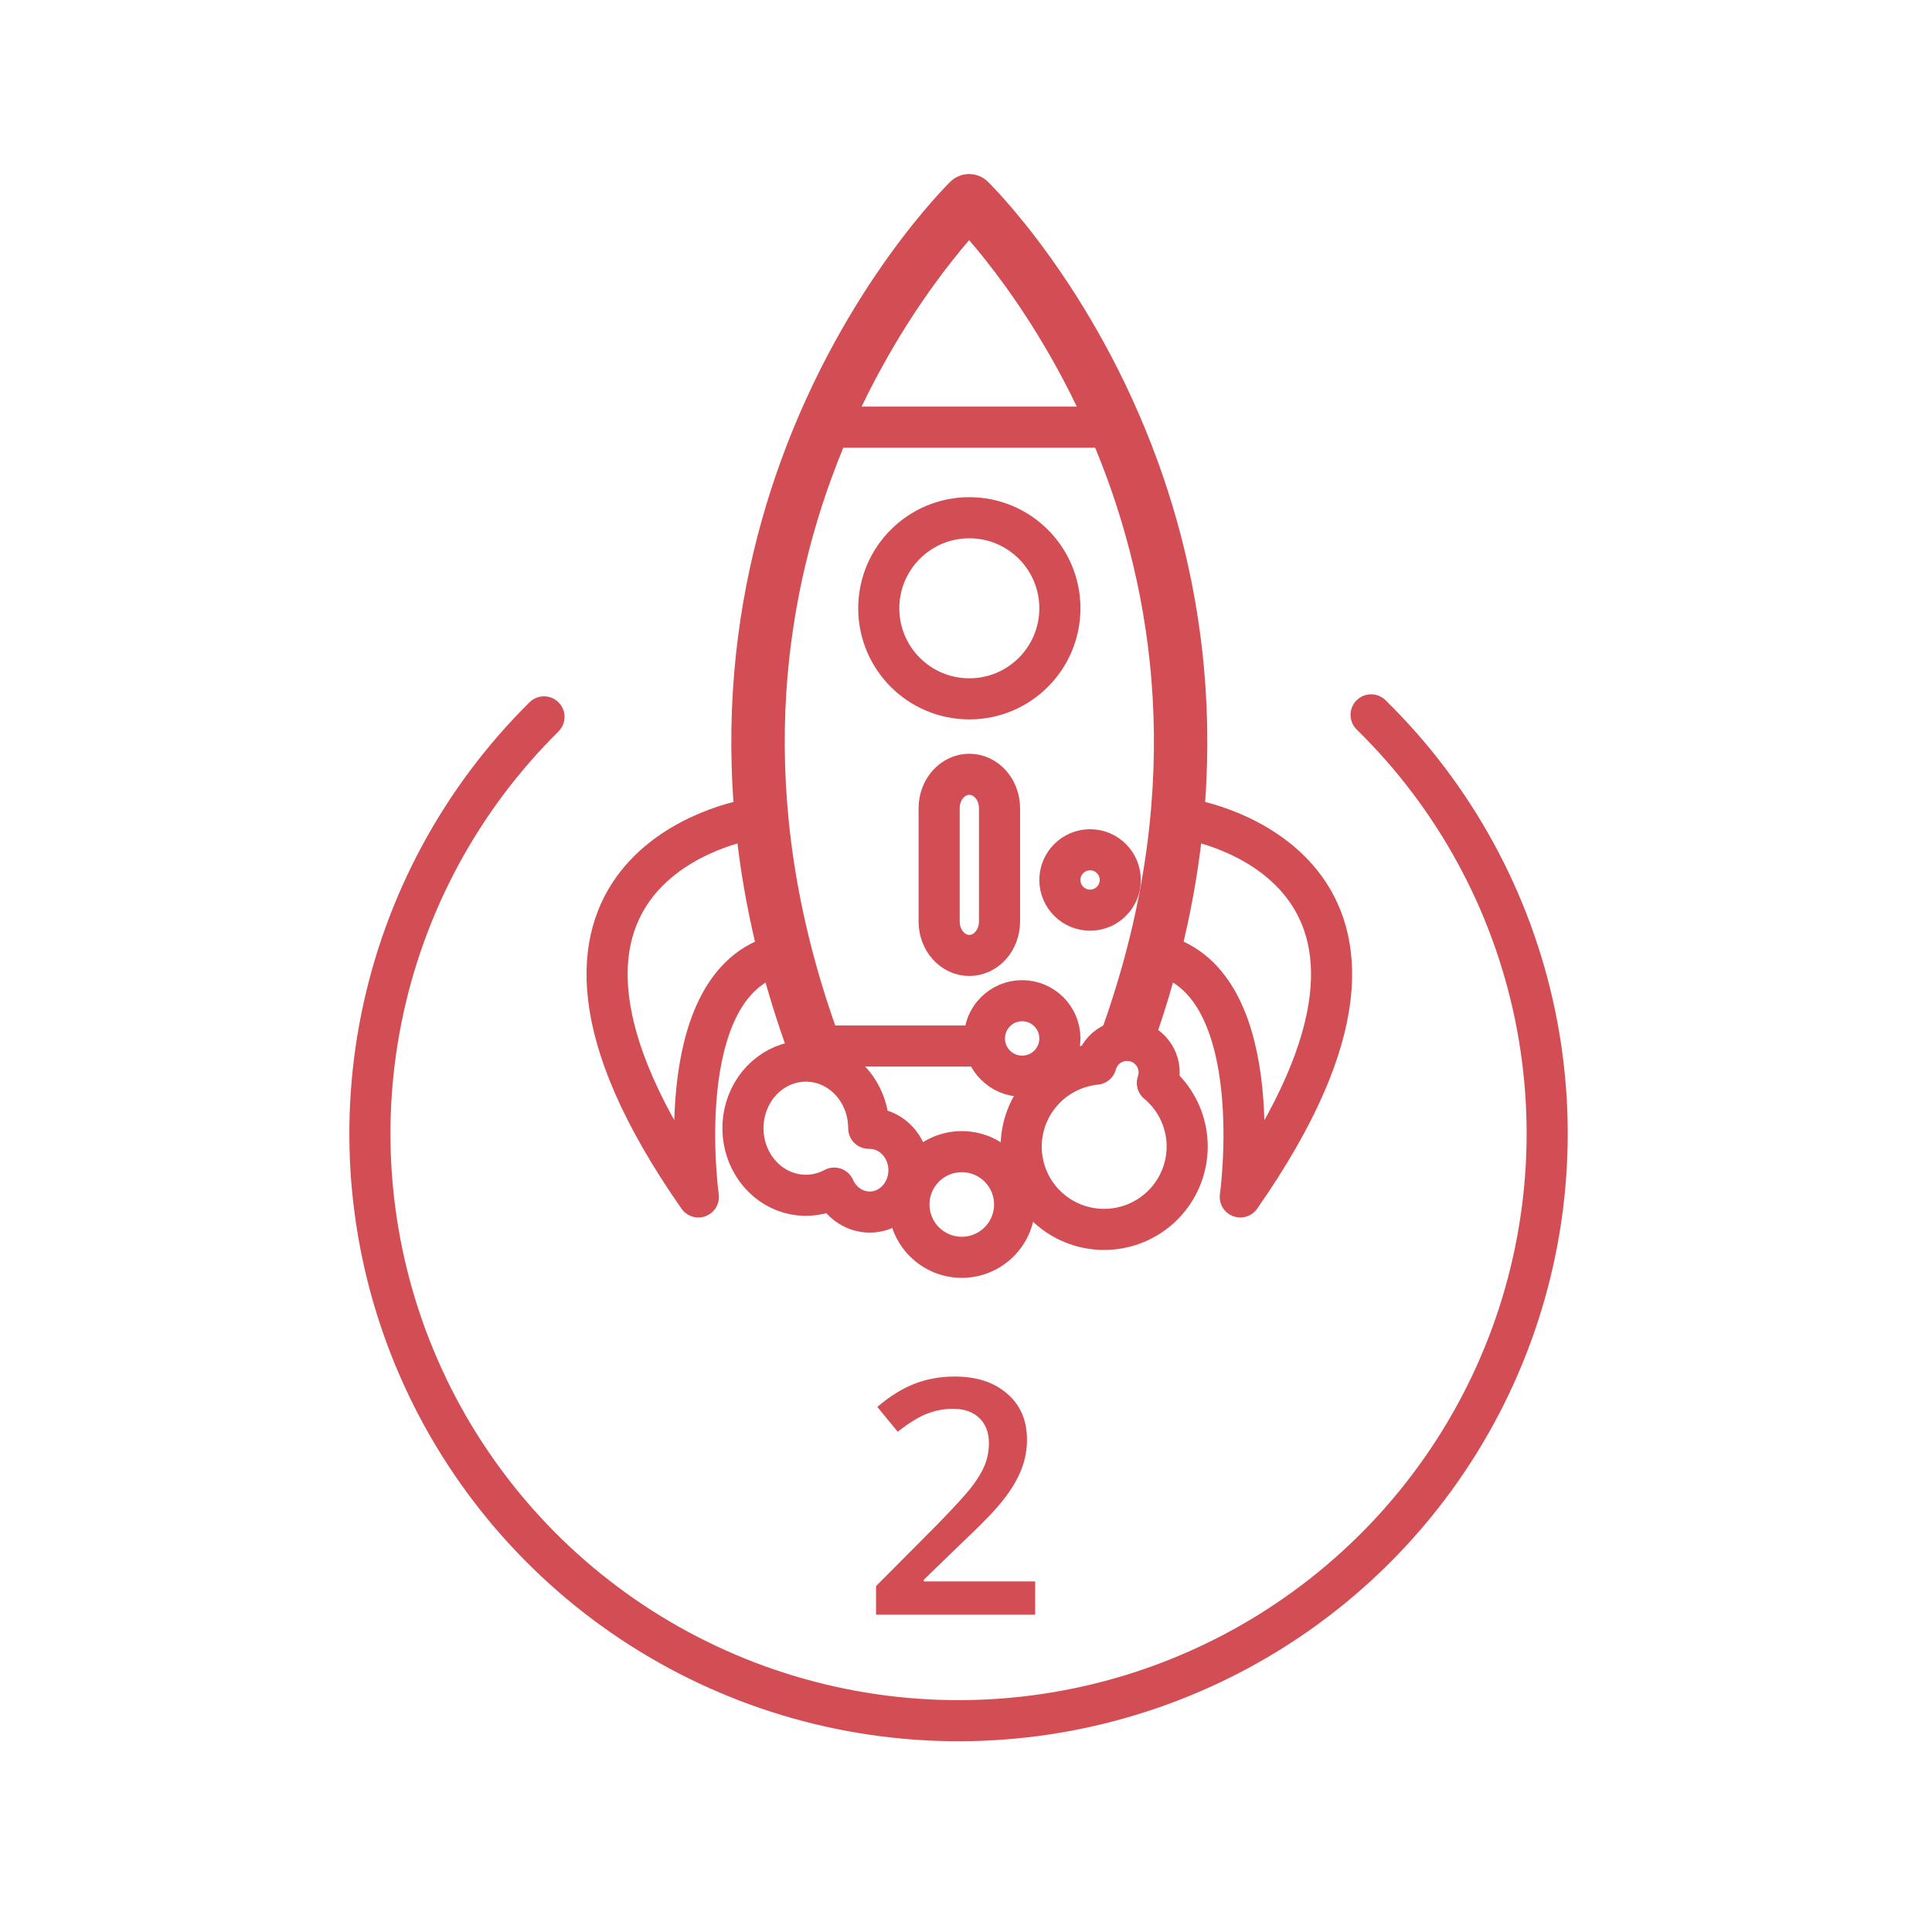 <svg fill="none" height="94" viewBox="0 0 94 94" width="94" xmlns="http://www.w3.org/2000/svg"><g stroke="#d24e54" stroke-linecap="round" stroke-linejoin="round" stroke-width="2"><path d="m46.795 61.173c1.42 0 2.57-1.151 2.57-2.57 0-1.419-1.151-2.57-2.57-2.57-1.419 0-2.57 1.151-2.57 2.57 0 1.42 1.151 2.57 2.57 2.57z"/><path d="m53.037 44.283c.811 0 1.469-.658 1.469-1.469 0-.811-.658-1.469-1.469-1.469-.811 0-1.469.658-1.469 1.469 0 .811.658 1.469 1.469 1.469z"/><path d="m42.268 54.896c.001-.711-.216-1.403-.617-1.971s-.966-.98-1.607-1.174c-.641-.194-1.325-.16-1.946.098-.621.258-1.147.725-1.496 1.33-.35.605-.504 1.316-.441 2.024.064.708.342 1.374.793 1.898s1.05.876 1.706 1.003c.656.127 1.333.022 1.928-.298.146.329.372.611.655.815.283.204.612.324.952.347.341.023.681-.052.985-.217.304-.165.562-.414.745-.721.183-.307.286-.661.298-1.025.012-.364-.068-.725-.232-1.044-.163-.32-.404-.587-.697-.774-.293-.187-.628-.286-.969-.289z"/><path d="m56.31 52.69c.069-.198.098-.408.084-.617s-.07-.413-.165-.6c-.095-.187-.227-.353-.387-.488-.161-.135-.347-.236-.547-.297s-.412-.082-.621-.06c-.209.022-.411.086-.595.187-.184.102-.345.239-.474.404-.129.165-.224.355-.279.557-.928.093-1.796.503-2.456 1.161s-1.072 1.524-1.165 2.451c-.093.926.138 1.856.654 2.631.516.775 1.285 1.347 2.177 1.62s1.851.229 2.714-.124 1.579-.993 2.023-1.812c.445-.819.592-1.766.416-2.68s-.663-1.739-1.379-2.335z"/><path d="m49.732 52.361c1.014 0 1.836-.822 1.836-1.836 0-1.014-.822-1.836-1.836-1.836-1.014 0-1.836.822-1.836 1.836 0 1.014.822 1.836 1.836 1.836z"/></g><path clip-rule="evenodd" d="m47.151 9.767.905-.933c-.504-.489-1.306-.489-1.811-0zm8.757 41.608c4.314-11.716 3.078-21.616.425-28.918-1.567-4.313-3.621-7.702-5.285-10.016-.833-1.158-1.57-2.049-2.104-2.656-.267-.303-.483-.536-.636-.695-.076-.08-.136-.141-.179-.184-.021-.021-.038-.038-.05-.05l-.015-.015-.005-.005-.002-.002c-.001-.001-.001-.001-.906.932-.905-.933-.906-.932-.906-.932l-.002.002-.005.005-.015.015c-.012.012-.029.029-.05.05-.042.043-.102.104-.178.183-.152.159-.368.391-.634.694-.533.606-1.269 1.496-2.1 2.652-1.661 2.31-3.71 5.694-5.274 10.005-2.682 7.391-3.915 17.45.585 29.377l2.497-.749c-4.337-11.371-3.14-20.845-.637-27.741 1.466-4.04 3.388-7.213 4.941-9.374.693-.964 1.311-1.724 1.78-2.267.47.544 1.09 1.306 1.786 2.274 1.557 2.164 3.483 5.343 4.952 9.385 2.524 6.947 3.72 16.5-.733 27.955l.246-.041 2.203-.367z" fill="#d24e54" fill-rule="evenodd"/><g stroke="#d24e54" stroke-linecap="round" stroke-linejoin="round" stroke-width="2"><path d="m40.185 20.783h13.953"/><path d="m39.818 50.892h7.711"/><path d="m36.434 39.877s-13.723 2.237-2.455 18.359c0 0-1.413-10.038 3.636-11.695"/><path d="m57.89 39.877s13.723 2.237 2.455 18.359c0 0 1.413-10.038-3.636-11.695"/><path d="m47.162 34.002c2.433 0 4.406-1.973 4.406-4.406 0-2.433-1.973-4.406-4.406-4.406s-4.406 1.973-4.406 4.406c0 2.434 1.973 4.406 4.406 4.406z"/><path d="m48.631 39.324c0-.912-.658-1.651-1.469-1.651s-1.469.739-1.469 1.651v5.511c0 .912.657 1.651 1.469 1.651s1.469-.739 1.469-1.651z"/></g><path d="m50.365 78.562h-7.742v-1.391l2.945-2.961c.87-.891 1.445-1.521 1.726-1.891.286-.375.495-.727.625-1.055.13-.328.195-.68.195-1.055 0-.516-.156-.922-.469-1.219-.307-.297-.734-.445-1.281-.445-.438 0-.862.081-1.273.242-.406.161-.878.453-1.414.875l-.992-1.211c.635-.536 1.253-.917 1.852-1.141.599-.224 1.237-.336 1.914-.336 1.062 0 1.914.279 2.555.836.641.552.961 1.297.961 2.234 0 .516-.094 1.005-.281 1.469-.182.464-.466.943-.852 1.438-.38.49-1.016 1.154-1.906 1.992l-1.984 1.922v.078h5.422z" fill="#d24e54"/><path d="m66.71 34.781c4.052 3.97 6.828 9.052 7.976 14.6 1.148 5.548.616 11.311-1.528 16.556-2.144 5.246-5.804 9.737-10.515 12.904-4.71 3.166-10.258 4.864-15.938 4.878-5.68.014-11.236-1.657-15.961-4.8s-8.407-7.617-10.576-12.852c-2.169-5.235-2.729-10.995-1.607-16.549s3.874-10.649 7.907-14.639" stroke="#d24e54" stroke-linecap="round" stroke-linejoin="round" stroke-width="2"/></svg>